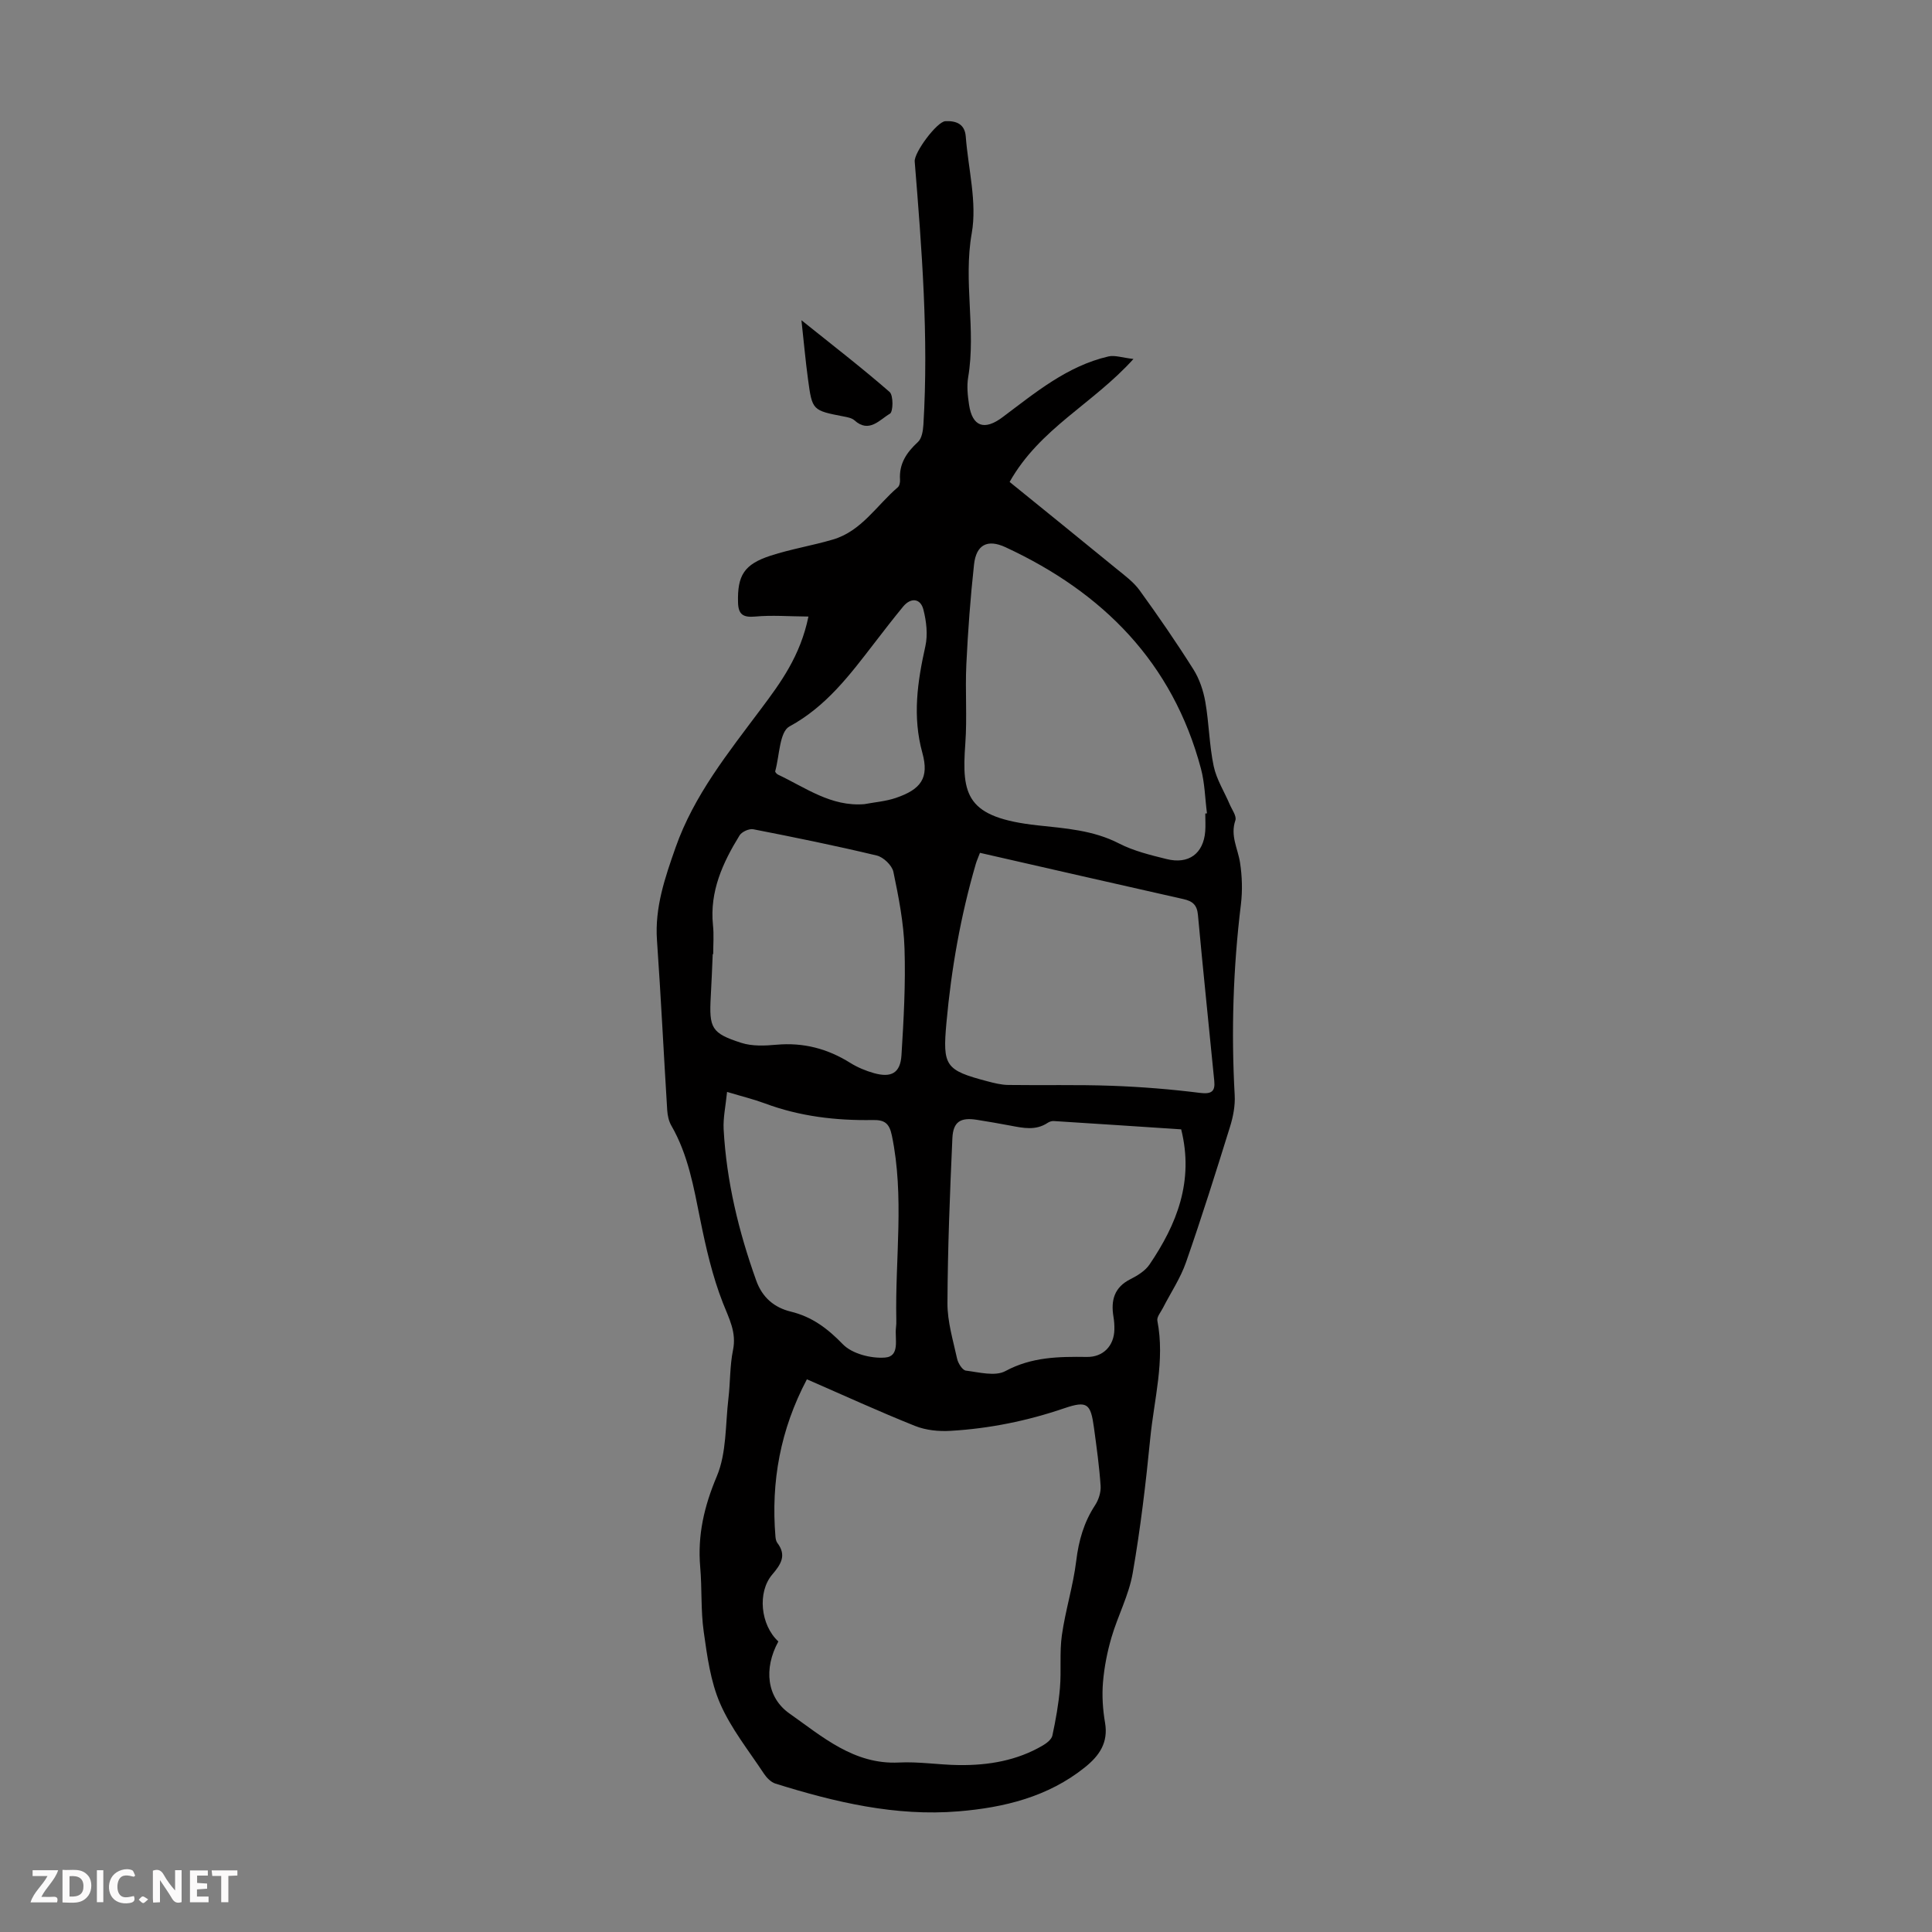 <svg enable-background="new 0 0 400 400" viewBox="0 0 400 400" xmlns="http://www.w3.org/2000/svg"><rect x="0" y="0" width="400" height="400" fill="#808080" stroke="none"/><g fill="#fbfafa"><path d="m37.59 393.81c-.92.31-1.52.05-2-.78-.7-1.2-1.52-2.34-2.47-3.78v4.59c-.55.03-.95.05-1.41.07-.03-.37-.06-.64-.06-.91 0-1.91 0-3.81 0-5.7 1.13-.41 1.77-.03 2.29.91.62 1.11 1.38 2.14 2.31 3.19v-4.2h1.35v6.61z"/><path d="m12.94 393.88v-6.75c1.9.19 3.93-.54 5.37 1.29.8 1.01.78 2.88.03 3.97-1.37 1.97-3.4 1.51-5.4 1.49m1.45-1.22c2.04.12 2.92-.58 2.89-2.21-.03-1.51-.98-2.19-2.89-2z"/><path d="m11.81 393.87h-5.49c.68-2.18 2.47-3.48 3.51-5.45h-3.08v-1.21h5.29c-.71 2.13-2.44 3.48-3.47 5.51.86 0 1.63.04 2.39-.01.79-.05 1.14.21.85 1.16"/><path d="m39.33 393.86v-6.61h3.7v1.07h-2.22v1.52c.68.04 1.34.09 2.07.13v1.07c-.72.05-1.38.09-2.1.14v1.48h2.4v1.19h-3.85z"/><path d="m27.71 388.56c-1.15-.3-2.46-.61-3.1.64-.37.73-.41 1.93-.06 2.67.63 1.35 1.99.93 3.17.68.35.94-.01 1.32-.93 1.46-1.62.25-3.05-.27-3.76-1.48-.73-1.24-.6-3.03.31-4.17.88-1.11 2.71-1.7 4-1.16.32.13.44.74.65 1.12-.1.08-.19.16-.28.24"/><path d="m49.15 387.24v1.07c-.59.02-1.17.05-1.87.08v5.44h-1.48v-5.44h-1.85c-.05-.4-.08-.73-.13-1.15z"/><path d="m20.06 387.21h1.33v6.62h-1.33z"/><path d="m30.68 393.25c-.49.38-.8.79-1.05.76-.32-.05-.6-.45-.9-.7.26-.24.51-.64.8-.67.29-.04.62.3 1.15.61"/></g><path d="m167.38 127.65c-4.06-.03-7.56-.32-11 0-2.53.23-3.52-.42-3.58-2.94-.14-5.54 1.23-7.87 6.73-9.66 4.23-1.38 8.68-2.09 12.96-3.36 5.89-1.75 9.02-7.07 13.39-10.8.35-.3.5-1.04.46-1.56-.22-3.33 1.36-5.66 3.72-7.83.8-.74 1.04-2.33 1.12-3.56 1.1-18.22-.33-36.36-1.8-54.5-.15-1.88 4.62-8.27 6.35-8.35 2.15-.1 4.02.51 4.22 3.18.51 6.69 2.37 13.61 1.24 20.01-1.78 10.03.92 19.94-.74 29.83-.31 1.83-.1 3.81.18 5.68.69 4.58 3.2 5.38 6.92 2.6 6.79-5.08 13.38-10.61 21.93-12.59 1.33-.31 2.87.26 5.19.52-8.41 9.33-19.37 14.34-25.64 25.46 7.3 5.92 14.72 11.92 22.1 17.96 1.69 1.38 3.54 2.73 4.8 4.46 3.87 5.34 7.62 10.79 11.14 16.37 1.26 1.99 2.07 4.42 2.48 6.75.77 4.4.81 8.94 1.73 13.3.58 2.75 2.2 5.28 3.32 7.92.47 1.1 1.47 2.44 1.17 3.31-1.1 3.19.53 5.86.97 8.77.43 2.81.52 5.78.18 8.6-1.61 13.15-2.03 26.31-1.29 39.53.12 2.16-.32 4.46-.97 6.54-2.92 9.39-5.87 18.78-9.11 28.06-1.15 3.3-3.17 6.3-4.78 9.45-.44.87-1.3 1.86-1.15 2.64 1.6 8.25-.68 16.26-1.47 24.33-.92 9.35-2.03 18.7-3.64 27.95-.79 4.53-3.07 8.79-4.38 13.26-.89 3.03-1.51 6.2-1.77 9.34-.23 2.76-.04 5.63.43 8.37.7 4.11-1.19 6.81-4.13 9.18-7.65 6.16-16.78 8.37-26.21 9.15-13.02 1.08-25.56-1.89-37.89-5.74-.94-.29-1.84-1.22-2.41-2.08-3.14-4.76-6.8-9.32-9.05-14.49-2-4.59-2.69-9.84-3.4-14.87-.63-4.41-.34-8.95-.73-13.4-.57-6.61.82-12.58 3.43-18.77 2.05-4.85 1.77-10.7 2.41-16.12.4-3.33.28-6.75.95-10.02.76-3.71-.81-6.5-2.09-9.77-2.17-5.54-3.52-11.44-4.7-17.3-1.35-6.7-2.5-13.39-5.98-19.42-.53-.92-.78-2.1-.85-3.18-.73-11.73-1.3-23.47-2.12-35.19-.48-6.8 1.67-12.99 3.85-19.2 3.81-10.84 10.92-19.64 17.68-28.69 4.08-5.44 8.15-10.97 9.83-19.13zm-6.23 212.2c-3.09 5.65-2.39 11.62 2.31 14.92 6.72 4.72 13.32 10.61 22.65 10.14 4.11-.21 8.25.48 12.39.53 6.11.08 12.04-.91 17.4-4.06.8-.47 1.81-1.25 1.98-2.04.7-3.25 1.29-6.54 1.57-9.85.31-3.63-.11-7.35.4-10.94.73-5.16 2.34-10.21 2.97-15.38.51-4.21 1.59-8 3.91-11.54.73-1.12 1.23-2.68 1.14-4-.27-4.01-.83-8-1.37-11.99-.68-5.01-1.35-5.71-6.14-4.08-7.67 2.62-15.51 4.21-23.55 4.68-2.44.15-5.13-.12-7.37-1.02-7.43-2.97-14.71-6.31-22.38-9.65-5.49 10.4-7.46 21.18-6.51 32.58.04.44.13.94.38 1.28 1.99 2.6.74 4.47-1.06 6.58-3.08 3.63-2.44 10.41 1.28 13.84zm88.39-171.42c.12-.01.23-.02.35-.03-.4-3.09-.45-6.28-1.25-9.27-5.86-21.97-20.28-36.47-40.45-45.83-3.75-1.74-6.08-.53-6.53 3.59-.75 6.87-1.26 13.77-1.59 20.67-.26 5.45.18 10.95-.21 16.38-.79 10.76.19 15.32 14.96 16.94 5.77.63 11.5.99 16.86 3.75 3.04 1.56 6.5 2.4 9.85 3.23 4.59 1.14 7.63-1.14 8-5.74.09-1.23.01-2.46.01-3.69zm-46.65 8.14c-.4 1.07-.68 1.67-.86 2.29-3.14 10.76-5.07 21.73-6.08 32.88-.81 8.97-.26 9.83 8.52 12.14 1.4.37 2.85.73 4.28.75 7.14.1 14.29-.09 21.43.17 6.1.22 12.2.71 18.25 1.47 2.41.3 3.19-.3 2.97-2.49-1.12-11.46-2.33-22.91-3.38-34.37-.19-2.06-1.11-2.84-3-3.26-13.94-3.13-27.86-6.33-42.13-9.58zm41.66 57.25c-8.6-.57-17.49-1.16-26.38-1.72-.42-.03-.91.14-1.26.37-2.48 1.66-5.11 1.07-7.75.57-2.31-.43-4.62-.84-6.93-1.2-3.36-.53-4.89.39-5.05 3.81-.51 11.38-.97 22.77-1.02 34.15-.02 3.84 1.17 7.71 2 11.52.21.94 1.1 2.36 1.81 2.45 2.73.34 6.06 1.24 8.18.1 5.45-2.94 11.07-3.01 16.89-2.93 3.36.05 5.61-2.3 5.68-5.66.02-.89-.04-1.79-.19-2.67-.56-3.38.15-6.08 3.51-7.77 1.47-.74 3.06-1.72 3.95-3.03 5.66-8.34 9.24-17.27 6.56-27.99zm-96.89-36.28c-.03 0-.07 0-.1 0-.13 2.91-.23 5.81-.4 8.72-.37 6.61.11 7.65 6.31 9.65 2.24.72 4.87.61 7.28.39 5.58-.5 10.58.81 15.29 3.76 1.49.93 3.2 1.64 4.9 2.12 3.61 1.01 5.47-.03 5.7-3.71.46-7.36.87-14.75.63-22.1-.17-5.31-1.21-10.63-2.3-15.85-.28-1.35-2.06-3.06-3.44-3.39-8.47-2.03-17.01-3.77-25.57-5.44-.86-.17-2.38.52-2.84 1.27-3.49 5.66-6.21 11.6-5.51 18.55.22 1.99.05 4.02.05 6.03zm2.87 28.53c-.29 2.93-.83 5.34-.71 7.72.59 10.79 3.11 21.18 6.75 31.34 1.26 3.52 3.74 5.59 7.14 6.42 4.43 1.08 7.62 3.49 10.8 6.77 1.91 1.97 5.83 2.97 8.72 2.75 3.18-.24 2-3.87 2.27-6.17.07-.55.09-1.12.07-1.68-.26-12.71 1.71-25.45-.92-38.13-.54-2.62-1.59-3.24-3.94-3.2-7.64.13-15.14-.75-22.37-3.45-2.29-.85-4.68-1.43-7.81-2.37zm28.43-59.58c2.18-.41 4.44-.58 6.52-1.29 5.19-1.77 6.92-4.11 5.49-9.31-2.09-7.56-1.02-14.75.62-22.11.53-2.39.21-5.15-.41-7.57-.6-2.36-2.61-2.54-4.19-.63-2.06 2.5-4.04 5.07-6.02 7.64-5.04 6.53-9.9 13.04-17.53 17.19-2.06 1.12-2.05 6.06-2.94 9.26-.05.18.33.6.6.72 5.69 2.68 10.96 6.66 17.86 6.1z" fill="#010000"/><path d="m165.93 66.3c6.57 5.27 12.56 9.89 18.25 14.85.81.71.75 4.11.07 4.5-2.12 1.23-4.31 4.11-7.34 1.38-.53-.48-1.42-.65-2.17-.79-6.54-1.27-6.58-1.25-7.45-7.72-.51-3.73-.84-7.5-1.36-12.22z" fill="#010000"/></svg>